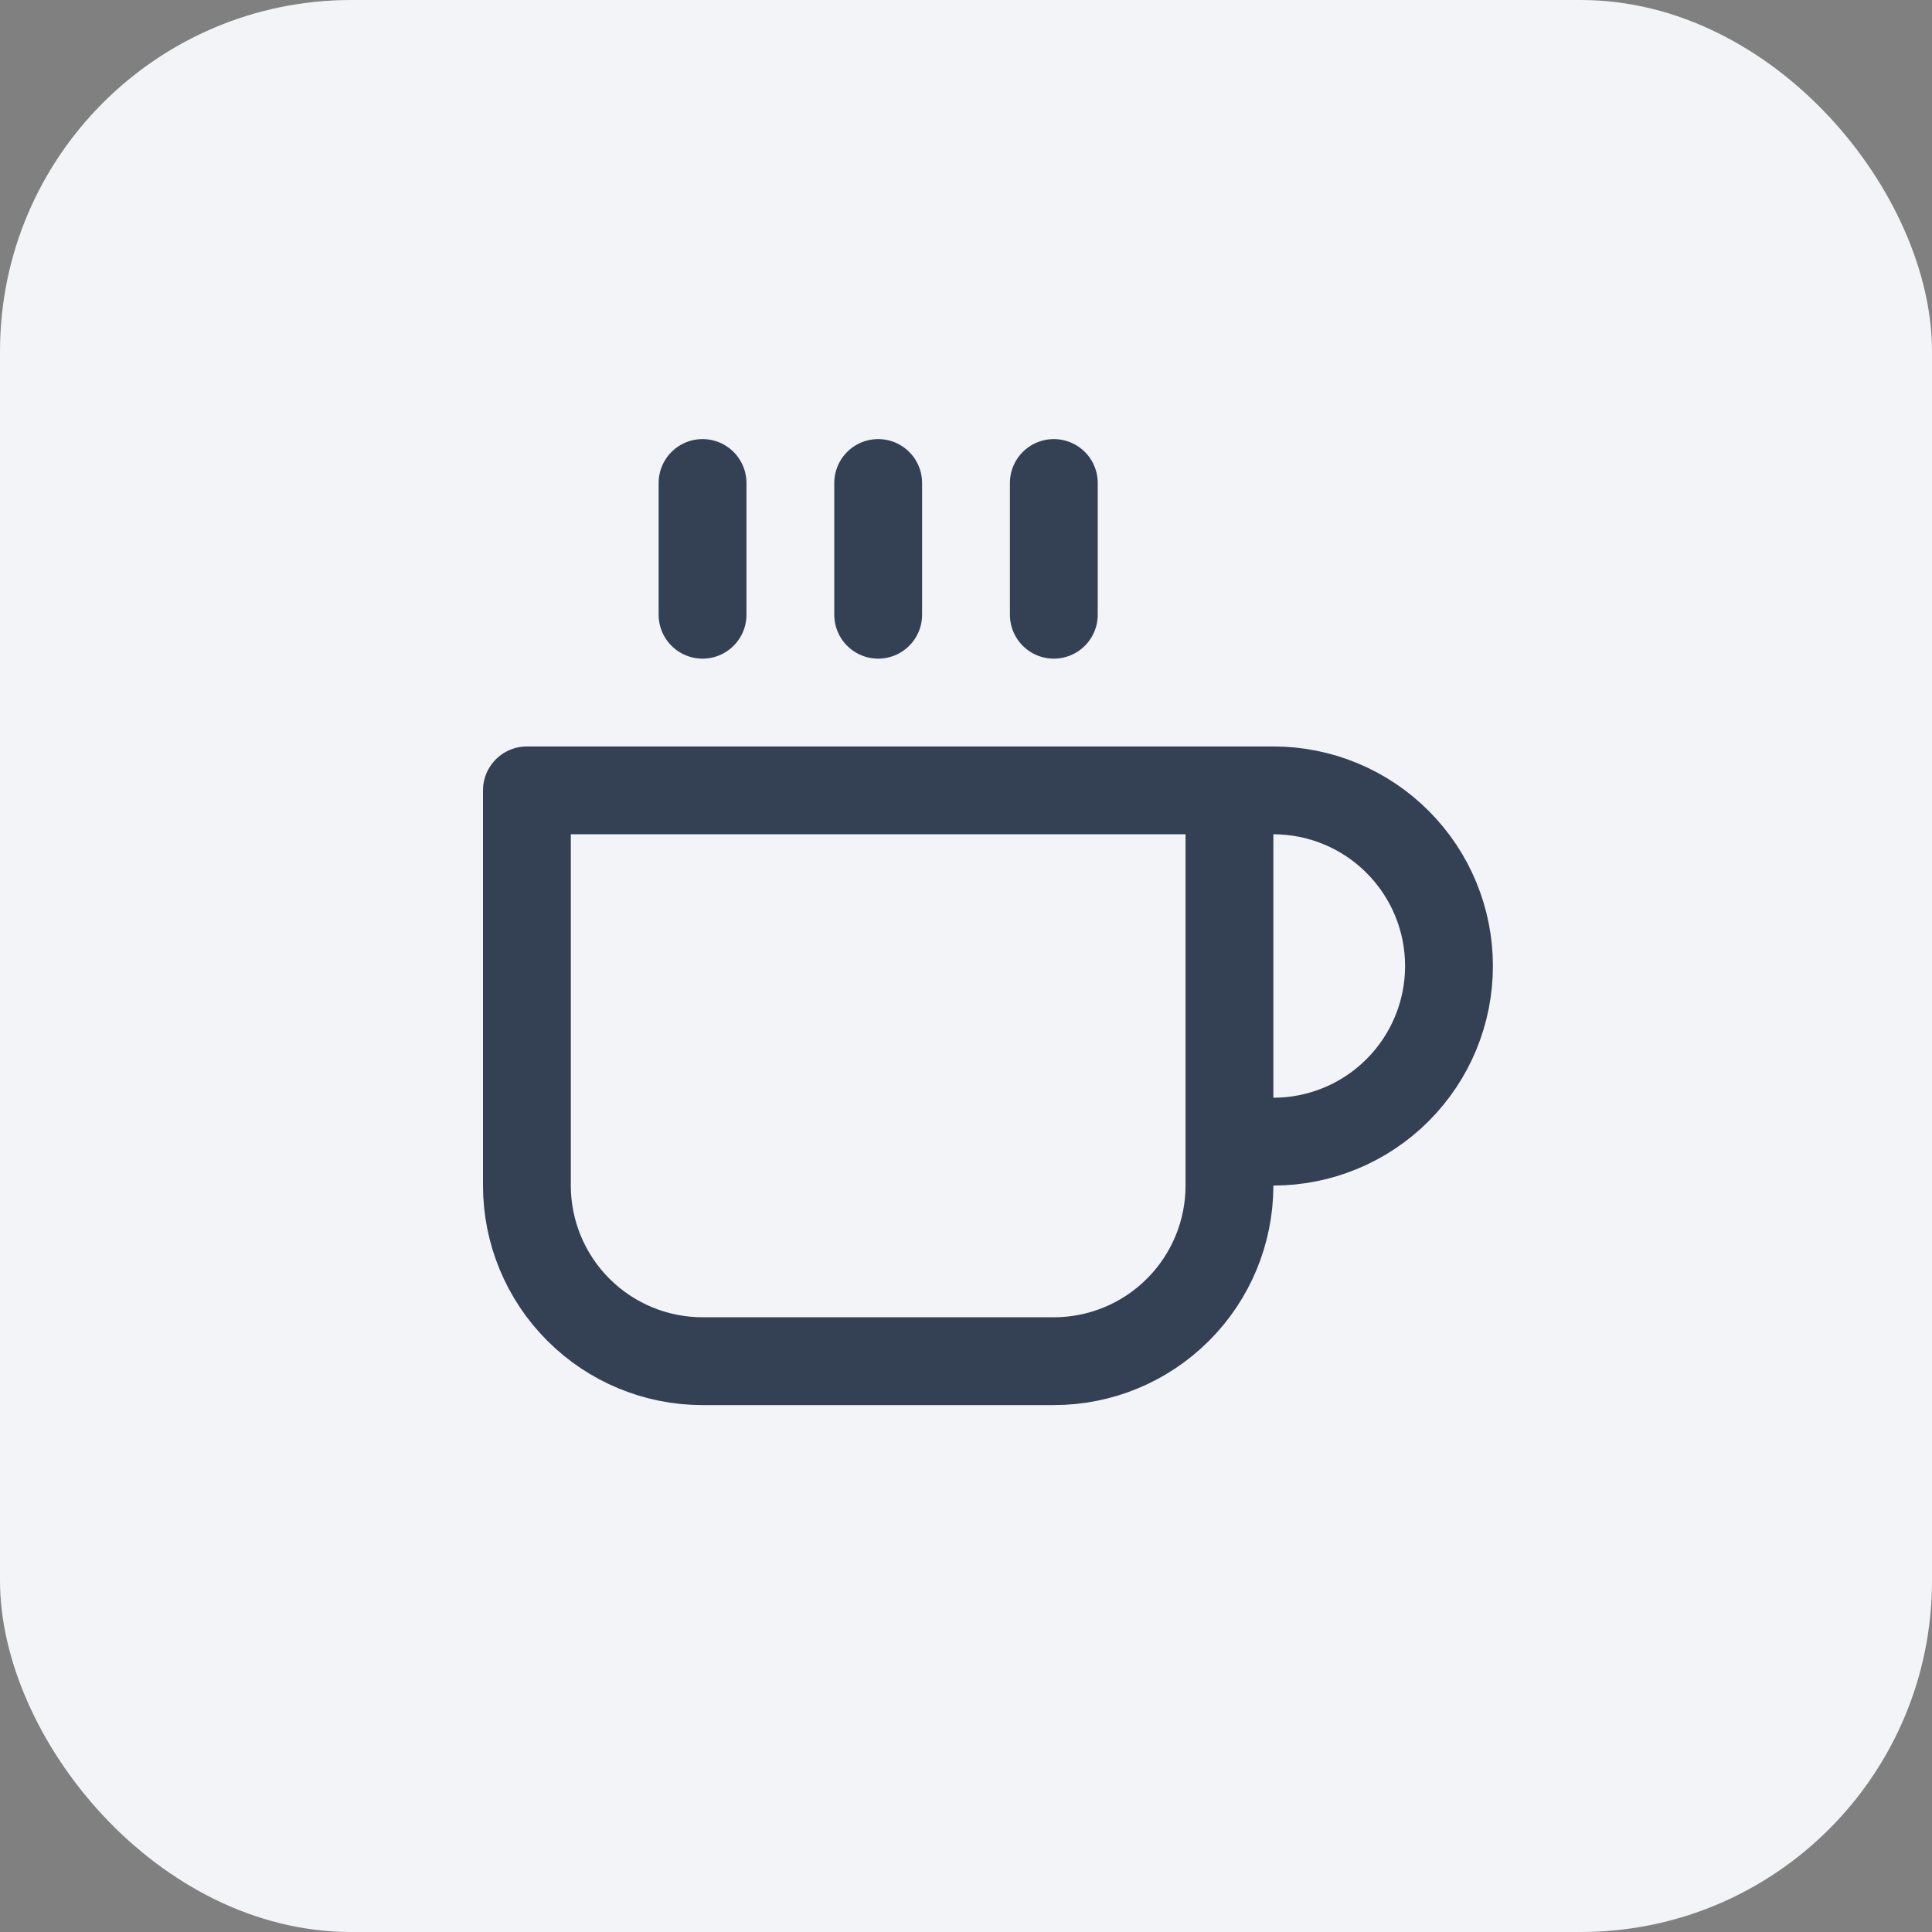 <svg width="44" height="44" viewBox="0 0 44 44" fill="none" xmlns="http://www.w3.org/2000/svg">
<rect x="0" y="0" width="44" height="44" fill="#808080" stroke="none"/>
<rect width="44" height="44" rx="8" fill="#F2F4F7"/>
<path d="M28 18H29C30.061 18 31.078 18.421 31.828 19.172C32.579 19.922 33 20.939 33 22C33 23.061 32.579 24.078 31.828 24.828C31.078 25.579 30.061 26 29 26H28M28 18H12V27C12 28.061 12.421 29.078 13.172 29.828C13.922 30.579 14.939 31 16 31H24C25.061 31 26.078 30.579 26.828 29.828C27.579 29.078 28 28.061 28 27V18ZM16 11V14M20 11V14M24 11V14" stroke="#344054" stroke-width="2" stroke-linecap="round" stroke-linejoin="round"/>
</svg>
